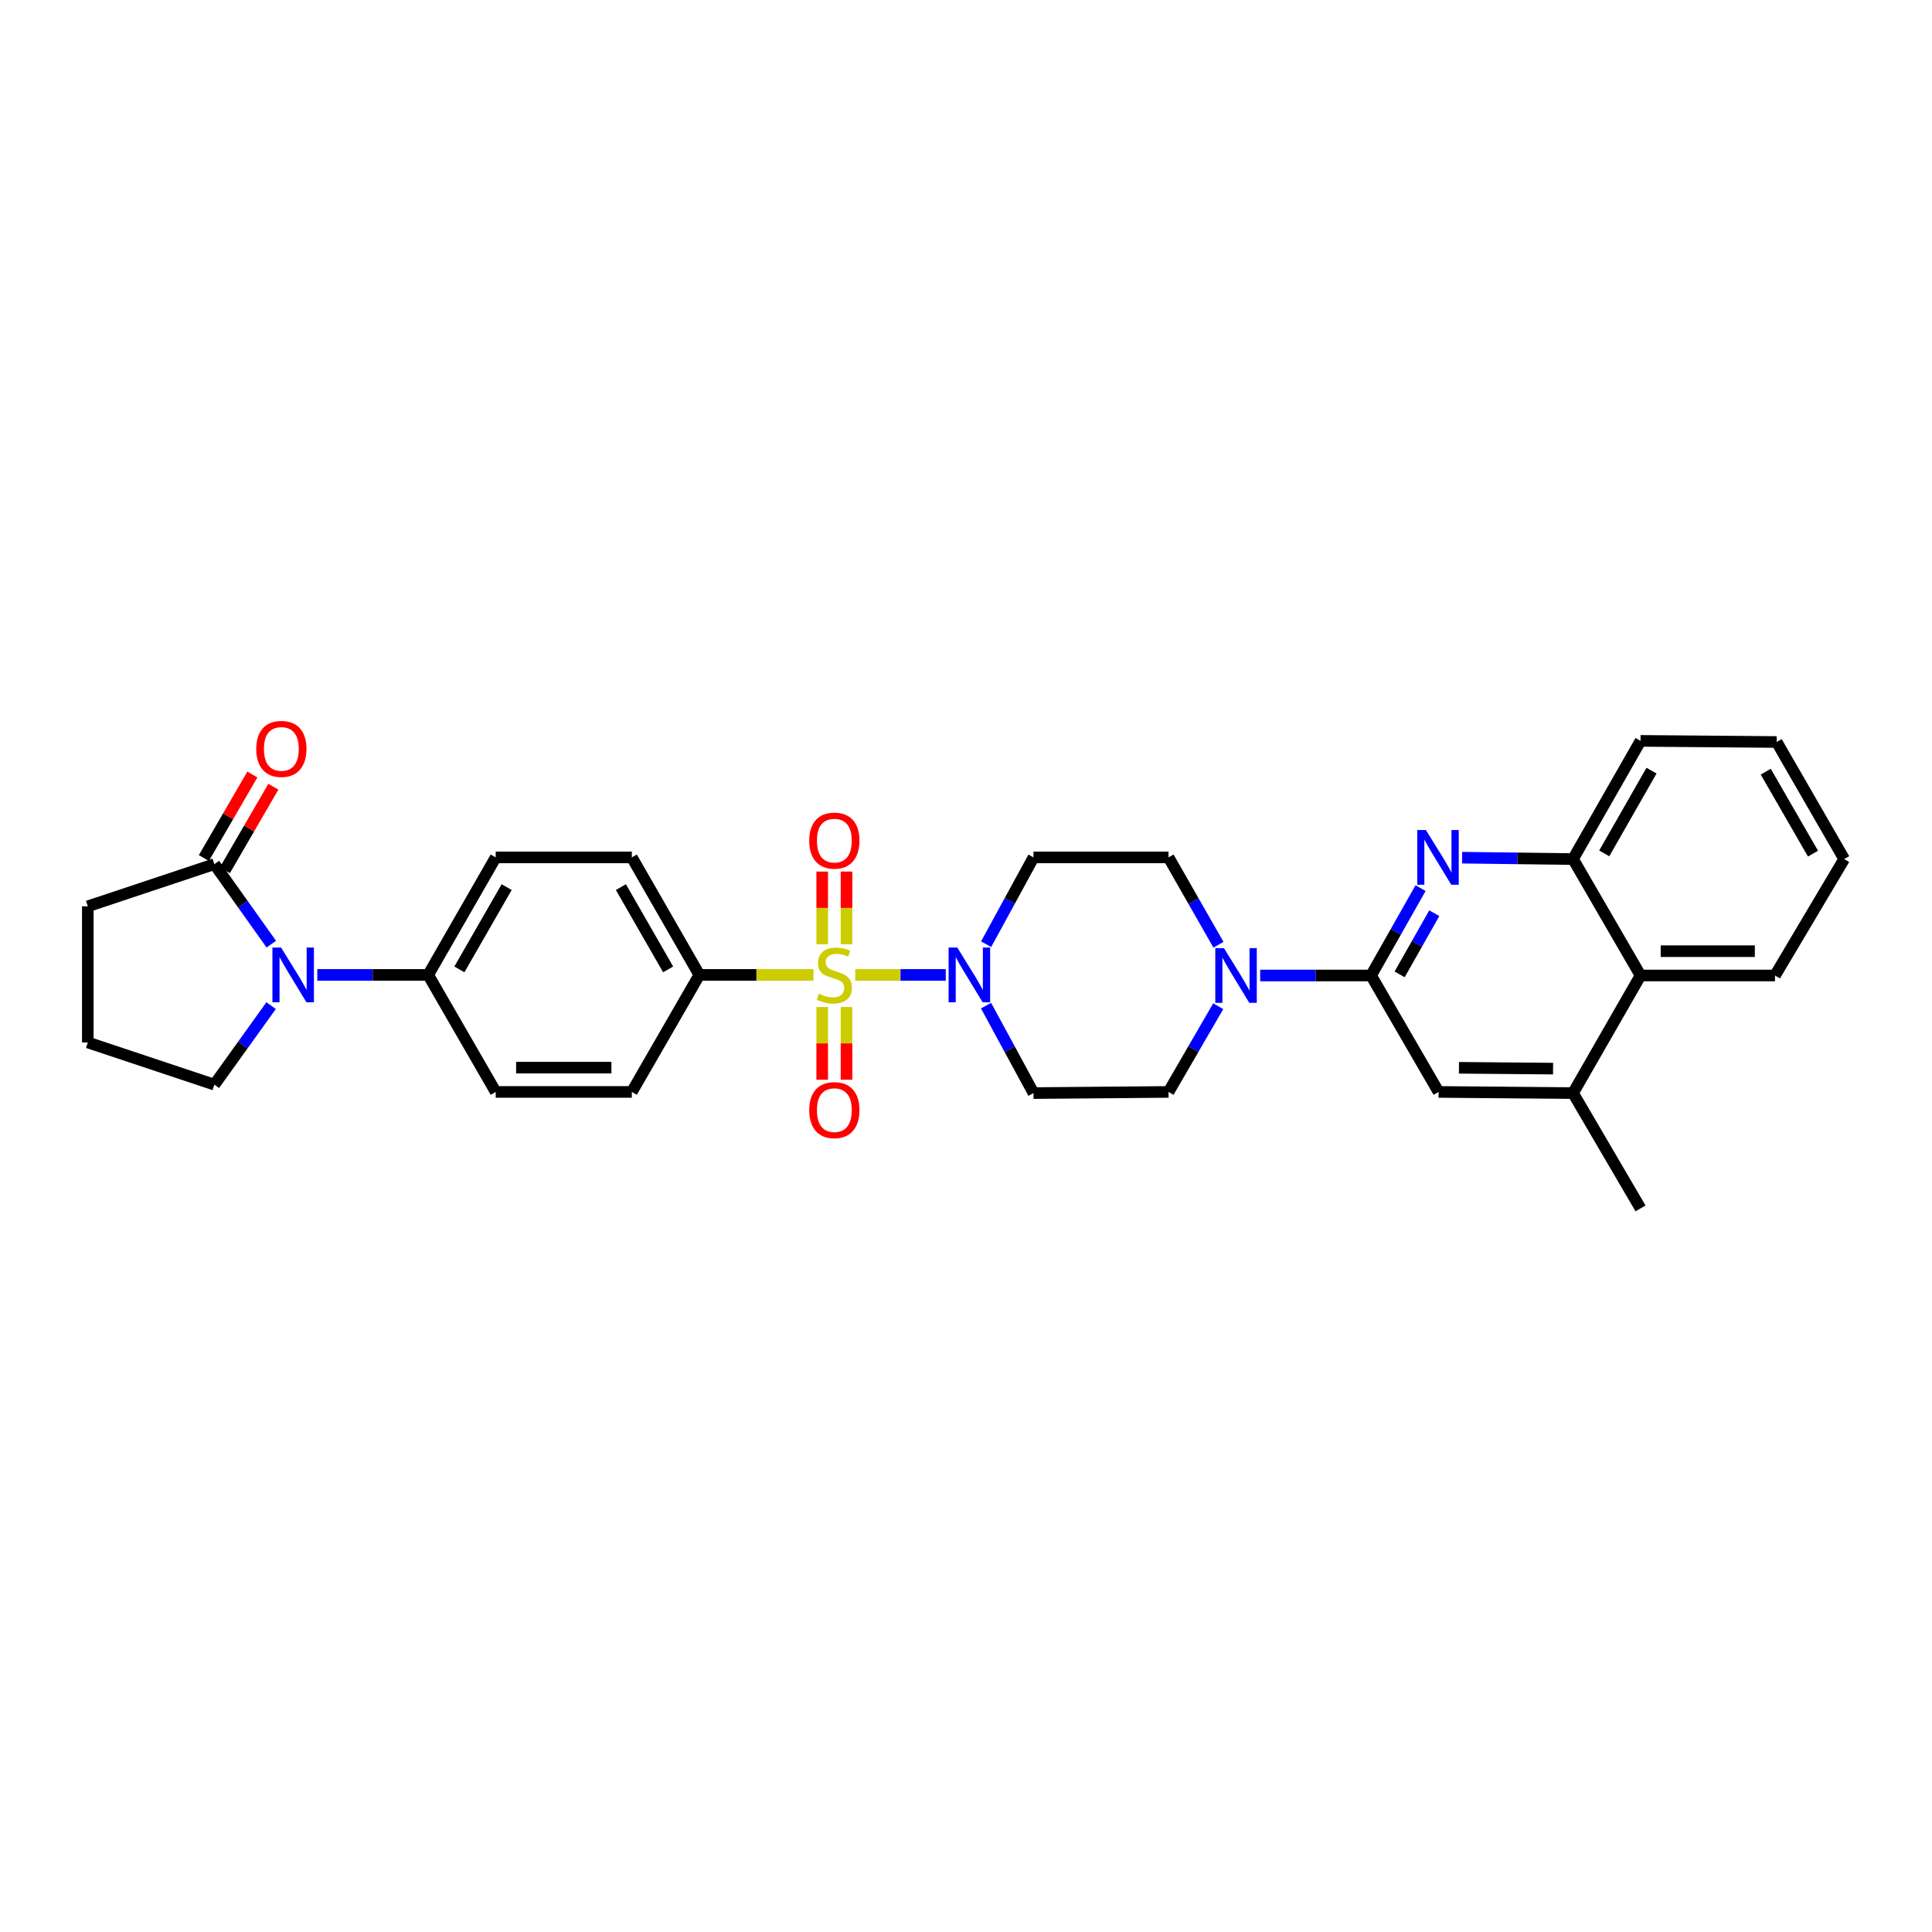 <?xml version='1.0' encoding='iso-8859-1'?>
<svg version='1.1' baseProfile='full'
              xmlns='http://www.w3.org/2000/svg'
                      xmlns:rdkit='http://www.rdkit.org/xml'
                      xmlns:xlink='http://www.w3.org/1999/xlink'
                  xml:space='preserve'
width='1000px' height='1000px' viewBox='0 0 1000 1000'>
<!-- END OF HEADER -->
<rect style='opacity:1.0;fill:#FFFFFF;stroke:none' width='1000' height='1000' x='0' y='0'> </rect>
<path class='bond-0' d='M 442.685,504.612 L 466.108,504.612' style='fill:none;fill-rule:evenodd;stroke:#CCCC00;stroke-width:6px;stroke-linecap:butt;stroke-linejoin:miter;stroke-opacity:1' />
<path class='bond-0' d='M 466.108,504.612 L 489.531,504.612' style='fill:none;fill-rule:evenodd;stroke:#0000FF;stroke-width:6px;stroke-linecap:butt;stroke-linejoin:miter;stroke-opacity:1' />
<path class='bond-7' d='M 421.03,504.612 L 391.502,504.612' style='fill:none;fill-rule:evenodd;stroke:#CCCC00;stroke-width:6px;stroke-linecap:butt;stroke-linejoin:miter;stroke-opacity:1' />
<path class='bond-7' d='M 391.502,504.612 L 361.975,504.612' style='fill:none;fill-rule:evenodd;stroke:#000000;stroke-width:6px;stroke-linecap:butt;stroke-linejoin:miter;stroke-opacity:1' />
<path class='bond-10' d='M 438.147,488.752 L 438.147,469.939' style='fill:none;fill-rule:evenodd;stroke:#CCCC00;stroke-width:6px;stroke-linecap:butt;stroke-linejoin:miter;stroke-opacity:1' />
<path class='bond-10' d='M 438.147,469.939 L 438.147,451.126' style='fill:none;fill-rule:evenodd;stroke:#FF0000;stroke-width:6px;stroke-linecap:butt;stroke-linejoin:miter;stroke-opacity:1' />
<path class='bond-10' d='M 425.568,488.752 L 425.568,469.939' style='fill:none;fill-rule:evenodd;stroke:#CCCC00;stroke-width:6px;stroke-linecap:butt;stroke-linejoin:miter;stroke-opacity:1' />
<path class='bond-10' d='M 425.568,469.939 L 425.568,451.126' style='fill:none;fill-rule:evenodd;stroke:#FF0000;stroke-width:6px;stroke-linecap:butt;stroke-linejoin:miter;stroke-opacity:1' />
<path class='bond-11' d='M 425.568,521.239 L 425.568,540.051' style='fill:none;fill-rule:evenodd;stroke:#CCCC00;stroke-width:6px;stroke-linecap:butt;stroke-linejoin:miter;stroke-opacity:1' />
<path class='bond-11' d='M 425.568,540.051 L 425.568,558.864' style='fill:none;fill-rule:evenodd;stroke:#FF0000;stroke-width:6px;stroke-linecap:butt;stroke-linejoin:miter;stroke-opacity:1' />
<path class='bond-11' d='M 438.147,521.239 L 438.147,540.051' style='fill:none;fill-rule:evenodd;stroke:#CCCC00;stroke-width:6px;stroke-linecap:butt;stroke-linejoin:miter;stroke-opacity:1' />
<path class='bond-11' d='M 438.147,540.051 L 438.147,558.864' style='fill:none;fill-rule:evenodd;stroke:#FF0000;stroke-width:6px;stroke-linecap:butt;stroke-linejoin:miter;stroke-opacity:1' />
<path class='bond-12' d='M 510.419,488.719 L 522.68,466.249' style='fill:none;fill-rule:evenodd;stroke:#0000FF;stroke-width:6px;stroke-linecap:butt;stroke-linejoin:miter;stroke-opacity:1' />
<path class='bond-12' d='M 522.68,466.249 L 534.941,443.779' style='fill:none;fill-rule:evenodd;stroke:#000000;stroke-width:6px;stroke-linecap:butt;stroke-linejoin:miter;stroke-opacity:1' />
<path class='bond-13' d='M 510.375,520.512 L 522.658,543.146' style='fill:none;fill-rule:evenodd;stroke:#0000FF;stroke-width:6px;stroke-linecap:butt;stroke-linejoin:miter;stroke-opacity:1' />
<path class='bond-13' d='M 522.658,543.146 L 534.941,565.78' style='fill:none;fill-rule:evenodd;stroke:#000000;stroke-width:6px;stroke-linecap:butt;stroke-linejoin:miter;stroke-opacity:1' />
<path class='bond-1' d='M 709.662,504.912 L 680.961,504.912' style='fill:none;fill-rule:evenodd;stroke:#000000;stroke-width:6px;stroke-linecap:butt;stroke-linejoin:miter;stroke-opacity:1' />
<path class='bond-1' d='M 680.961,504.912 L 652.26,504.912' style='fill:none;fill-rule:evenodd;stroke:#0000FF;stroke-width:6px;stroke-linecap:butt;stroke-linejoin:miter;stroke-opacity:1' />
<path class='bond-2' d='M 709.662,504.912 L 722.473,482.304' style='fill:none;fill-rule:evenodd;stroke:#000000;stroke-width:6px;stroke-linecap:butt;stroke-linejoin:miter;stroke-opacity:1' />
<path class='bond-2' d='M 722.473,482.304 L 735.284,459.695' style='fill:none;fill-rule:evenodd;stroke:#0000FF;stroke-width:6px;stroke-linecap:butt;stroke-linejoin:miter;stroke-opacity:1' />
<path class='bond-2' d='M 724.45,504.331 L 733.417,488.505' style='fill:none;fill-rule:evenodd;stroke:#000000;stroke-width:6px;stroke-linecap:butt;stroke-linejoin:miter;stroke-opacity:1' />
<path class='bond-2' d='M 733.417,488.505 L 742.385,472.679' style='fill:none;fill-rule:evenodd;stroke:#0000FF;stroke-width:6px;stroke-linecap:butt;stroke-linejoin:miter;stroke-opacity:1' />
<path class='bond-8' d='M 709.662,504.912 L 744.604,565.179' style='fill:none;fill-rule:evenodd;stroke:#000000;stroke-width:6px;stroke-linecap:butt;stroke-linejoin:miter;stroke-opacity:1' />
<path class='bond-6' d='M 756.791,443.934 L 785.492,444.29' style='fill:none;fill-rule:evenodd;stroke:#0000FF;stroke-width:6px;stroke-linecap:butt;stroke-linejoin:miter;stroke-opacity:1' />
<path class='bond-6' d='M 785.492,444.29 L 814.193,444.645' style='fill:none;fill-rule:evenodd;stroke:#000000;stroke-width:6px;stroke-linecap:butt;stroke-linejoin:miter;stroke-opacity:1' />
<path class='bond-3' d='M 164.233,504.612 L 192.931,504.612' style='fill:none;fill-rule:evenodd;stroke:#0000FF;stroke-width:6px;stroke-linecap:butt;stroke-linejoin:miter;stroke-opacity:1' />
<path class='bond-3' d='M 192.931,504.612 L 221.629,504.612' style='fill:none;fill-rule:evenodd;stroke:#000000;stroke-width:6px;stroke-linecap:butt;stroke-linejoin:miter;stroke-opacity:1' />
<path class='bond-5' d='M 140.423,488.693 L 125.693,467.983' style='fill:none;fill-rule:evenodd;stroke:#0000FF;stroke-width:6px;stroke-linecap:butt;stroke-linejoin:miter;stroke-opacity:1' />
<path class='bond-5' d='M 125.693,467.983 L 110.963,447.273' style='fill:none;fill-rule:evenodd;stroke:#000000;stroke-width:6px;stroke-linecap:butt;stroke-linejoin:miter;stroke-opacity:1' />
<path class='bond-23' d='M 140.323,520.52 L 125.643,540.963' style='fill:none;fill-rule:evenodd;stroke:#0000FF;stroke-width:6px;stroke-linecap:butt;stroke-linejoin:miter;stroke-opacity:1' />
<path class='bond-23' d='M 125.643,540.963 L 110.963,561.405' style='fill:none;fill-rule:evenodd;stroke:#000000;stroke-width:6px;stroke-linecap:butt;stroke-linejoin:miter;stroke-opacity:1' />
<path class='bond-4' d='M 630.553,520.814 L 617.692,542.997' style='fill:none;fill-rule:evenodd;stroke:#0000FF;stroke-width:6px;stroke-linecap:butt;stroke-linejoin:miter;stroke-opacity:1' />
<path class='bond-4' d='M 617.692,542.997 L 604.831,565.179' style='fill:none;fill-rule:evenodd;stroke:#000000;stroke-width:6px;stroke-linecap:butt;stroke-linejoin:miter;stroke-opacity:1' />
<path class='bond-32' d='M 630.673,488.992 L 617.752,466.385' style='fill:none;fill-rule:evenodd;stroke:#0000FF;stroke-width:6px;stroke-linecap:butt;stroke-linejoin:miter;stroke-opacity:1' />
<path class='bond-32' d='M 617.752,466.385 L 604.831,443.779' style='fill:none;fill-rule:evenodd;stroke:#000000;stroke-width:6px;stroke-linecap:butt;stroke-linejoin:miter;stroke-opacity:1' />
<path class='bond-18' d='M 116.402,450.43 L 128.949,428.812' style='fill:none;fill-rule:evenodd;stroke:#000000;stroke-width:6px;stroke-linecap:butt;stroke-linejoin:miter;stroke-opacity:1' />
<path class='bond-18' d='M 128.949,428.812 L 141.496,407.195' style='fill:none;fill-rule:evenodd;stroke:#FF0000;stroke-width:6px;stroke-linecap:butt;stroke-linejoin:miter;stroke-opacity:1' />
<path class='bond-18' d='M 105.523,444.116 L 118.07,422.498' style='fill:none;fill-rule:evenodd;stroke:#000000;stroke-width:6px;stroke-linecap:butt;stroke-linejoin:miter;stroke-opacity:1' />
<path class='bond-18' d='M 118.07,422.498 L 130.616,400.88' style='fill:none;fill-rule:evenodd;stroke:#FF0000;stroke-width:6px;stroke-linecap:butt;stroke-linejoin:miter;stroke-opacity:1' />
<path class='bond-24' d='M 110.963,447.273 L 45.455,469.104' style='fill:none;fill-rule:evenodd;stroke:#000000;stroke-width:6px;stroke-linecap:butt;stroke-linejoin:miter;stroke-opacity:1' />
<path class='bond-27' d='M 814.193,444.645 L 849.134,383.477' style='fill:none;fill-rule:evenodd;stroke:#000000;stroke-width:6px;stroke-linecap:butt;stroke-linejoin:miter;stroke-opacity:1' />
<path class='bond-27' d='M 830.357,441.709 L 854.816,398.892' style='fill:none;fill-rule:evenodd;stroke:#000000;stroke-width:6px;stroke-linecap:butt;stroke-linejoin:miter;stroke-opacity:1' />
<path class='bond-34' d='M 814.193,444.645 L 849.134,504.912' style='fill:none;fill-rule:evenodd;stroke:#000000;stroke-width:6px;stroke-linecap:butt;stroke-linejoin:miter;stroke-opacity:1' />
<path class='bond-19' d='M 361.975,504.612 L 327.033,443.779' style='fill:none;fill-rule:evenodd;stroke:#000000;stroke-width:6px;stroke-linecap:butt;stroke-linejoin:miter;stroke-opacity:1' />
<path class='bond-19' d='M 345.826,501.752 L 321.367,459.169' style='fill:none;fill-rule:evenodd;stroke:#000000;stroke-width:6px;stroke-linecap:butt;stroke-linejoin:miter;stroke-opacity:1' />
<path class='bond-20' d='M 361.975,504.612 L 327.033,565.179' style='fill:none;fill-rule:evenodd;stroke:#000000;stroke-width:6px;stroke-linecap:butt;stroke-linejoin:miter;stroke-opacity:1' />
<path class='bond-9' d='M 744.604,565.179 L 814.193,565.78' style='fill:none;fill-rule:evenodd;stroke:#000000;stroke-width:6px;stroke-linecap:butt;stroke-linejoin:miter;stroke-opacity:1' />
<path class='bond-9' d='M 755.151,552.691 L 803.863,553.112' style='fill:none;fill-rule:evenodd;stroke:#000000;stroke-width:6px;stroke-linecap:butt;stroke-linejoin:miter;stroke-opacity:1' />
<path class='bond-14' d='M 814.193,565.78 L 849.134,504.912' style='fill:none;fill-rule:evenodd;stroke:#000000;stroke-width:6px;stroke-linecap:butt;stroke-linejoin:miter;stroke-opacity:1' />
<path class='bond-25' d='M 814.193,565.78 L 849.134,625.467' style='fill:none;fill-rule:evenodd;stroke:#000000;stroke-width:6px;stroke-linecap:butt;stroke-linejoin:miter;stroke-opacity:1' />
<path class='bond-17' d='M 534.941,443.779 L 604.831,443.779' style='fill:none;fill-rule:evenodd;stroke:#000000;stroke-width:6px;stroke-linecap:butt;stroke-linejoin:miter;stroke-opacity:1' />
<path class='bond-16' d='M 534.941,565.78 L 604.831,565.179' style='fill:none;fill-rule:evenodd;stroke:#000000;stroke-width:6px;stroke-linecap:butt;stroke-linejoin:miter;stroke-opacity:1' />
<path class='bond-28' d='M 849.134,504.912 L 918.738,504.912' style='fill:none;fill-rule:evenodd;stroke:#000000;stroke-width:6px;stroke-linecap:butt;stroke-linejoin:miter;stroke-opacity:1' />
<path class='bond-28' d='M 859.575,492.333 L 908.297,492.333' style='fill:none;fill-rule:evenodd;stroke:#000000;stroke-width:6px;stroke-linecap:butt;stroke-linejoin:miter;stroke-opacity:1' />
<path class='bond-15' d='M 221.629,504.612 L 256.577,565.179' style='fill:none;fill-rule:evenodd;stroke:#000000;stroke-width:6px;stroke-linecap:butt;stroke-linejoin:miter;stroke-opacity:1' />
<path class='bond-31' d='M 221.629,504.612 L 256.577,443.779' style='fill:none;fill-rule:evenodd;stroke:#000000;stroke-width:6px;stroke-linecap:butt;stroke-linejoin:miter;stroke-opacity:1' />
<path class='bond-31' d='M 237.778,501.753 L 262.242,459.17' style='fill:none;fill-rule:evenodd;stroke:#000000;stroke-width:6px;stroke-linecap:butt;stroke-linejoin:miter;stroke-opacity:1' />
<path class='bond-21' d='M 327.033,443.779 L 256.577,443.779' style='fill:none;fill-rule:evenodd;stroke:#000000;stroke-width:6px;stroke-linecap:butt;stroke-linejoin:miter;stroke-opacity:1' />
<path class='bond-22' d='M 327.033,565.179 L 256.577,565.179' style='fill:none;fill-rule:evenodd;stroke:#000000;stroke-width:6px;stroke-linecap:butt;stroke-linejoin:miter;stroke-opacity:1' />
<path class='bond-22' d='M 316.465,552.6 L 267.146,552.6' style='fill:none;fill-rule:evenodd;stroke:#000000;stroke-width:6px;stroke-linecap:butt;stroke-linejoin:miter;stroke-opacity:1' />
<path class='bond-26' d='M 110.963,561.405 L 45.455,539.574' style='fill:none;fill-rule:evenodd;stroke:#000000;stroke-width:6px;stroke-linecap:butt;stroke-linejoin:miter;stroke-opacity:1' />
<path class='bond-33' d='M 45.455,469.104 L 45.455,539.574' style='fill:none;fill-rule:evenodd;stroke:#000000;stroke-width:6px;stroke-linecap:butt;stroke-linejoin:miter;stroke-opacity:1' />
<path class='bond-29' d='M 849.134,383.477 L 919.604,384.057' style='fill:none;fill-rule:evenodd;stroke:#000000;stroke-width:6px;stroke-linecap:butt;stroke-linejoin:miter;stroke-opacity:1' />
<path class='bond-30' d='M 918.738,504.912 L 954.545,444.645' style='fill:none;fill-rule:evenodd;stroke:#000000;stroke-width:6px;stroke-linecap:butt;stroke-linejoin:miter;stroke-opacity:1' />
<path class='bond-35' d='M 919.604,384.057 L 954.545,444.645' style='fill:none;fill-rule:evenodd;stroke:#000000;stroke-width:6px;stroke-linecap:butt;stroke-linejoin:miter;stroke-opacity:1' />
<path class='bond-35' d='M 913.949,399.429 L 938.408,441.841' style='fill:none;fill-rule:evenodd;stroke:#000000;stroke-width:6px;stroke-linecap:butt;stroke-linejoin:miter;stroke-opacity:1' />
<path  class='atom-0' d='M 423.857 514.332
Q 424.177 514.452, 425.497 515.012
Q 426.817 515.572, 428.257 515.932
Q 429.737 516.252, 431.177 516.252
Q 433.857 516.252, 435.417 514.972
Q 436.977 513.652, 436.977 511.372
Q 436.977 509.812, 436.177 508.852
Q 435.417 507.892, 434.217 507.372
Q 433.017 506.852, 431.017 506.252
Q 428.497 505.492, 426.977 504.772
Q 425.497 504.052, 424.417 502.532
Q 423.377 501.012, 423.377 498.452
Q 423.377 494.892, 425.777 492.692
Q 428.217 490.492, 433.017 490.492
Q 436.297 490.492, 440.017 492.052
L 439.097 495.132
Q 435.697 493.732, 433.137 493.732
Q 430.377 493.732, 428.857 494.892
Q 427.337 496.012, 427.377 497.972
Q 427.377 499.492, 428.137 500.412
Q 428.937 501.332, 430.057 501.852
Q 431.217 502.372, 433.137 502.972
Q 435.697 503.772, 437.217 504.572
Q 438.737 505.372, 439.817 507.012
Q 440.937 508.612, 440.937 511.372
Q 440.937 515.292, 438.297 517.412
Q 435.697 519.492, 431.337 519.492
Q 428.817 519.492, 426.897 518.932
Q 425.017 518.412, 422.777 517.492
L 423.857 514.332
' fill='#CCCC00'/>
<path  class='atom-1' d='M 495.487 490.452
L 504.767 505.452
Q 505.687 506.932, 507.167 509.612
Q 508.647 512.292, 508.727 512.452
L 508.727 490.452
L 512.487 490.452
L 512.487 518.772
L 508.607 518.772
L 498.647 502.372
Q 497.487 500.452, 496.247 498.252
Q 495.047 496.052, 494.687 495.372
L 494.687 518.772
L 491.007 518.772
L 491.007 490.452
L 495.487 490.452
' fill='#0000FF'/>
<path  class='atom-3' d='M 738.043 429.619
L 747.323 444.619
Q 748.243 446.099, 749.723 448.779
Q 751.203 451.459, 751.283 451.619
L 751.283 429.619
L 755.043 429.619
L 755.043 457.939
L 751.163 457.939
L 741.203 441.539
Q 740.043 439.619, 738.803 437.419
Q 737.603 435.219, 737.243 434.539
L 737.243 457.939
L 733.563 457.939
L 733.563 429.619
L 738.043 429.619
' fill='#0000FF'/>
<path  class='atom-4' d='M 145.486 490.452
L 154.766 505.452
Q 155.686 506.932, 157.166 509.612
Q 158.646 512.292, 158.726 512.452
L 158.726 490.452
L 162.486 490.452
L 162.486 518.772
L 158.606 518.772
L 148.646 502.372
Q 147.486 500.452, 146.246 498.252
Q 145.046 496.052, 144.686 495.372
L 144.686 518.772
L 141.006 518.772
L 141.006 490.452
L 145.486 490.452
' fill='#0000FF'/>
<path  class='atom-5' d='M 633.513 490.752
L 642.793 505.752
Q 643.713 507.232, 645.193 509.912
Q 646.673 512.592, 646.753 512.752
L 646.753 490.752
L 650.513 490.752
L 650.513 519.072
L 646.633 519.072
L 636.673 502.672
Q 635.513 500.752, 634.273 498.552
Q 633.073 496.352, 632.713 495.672
L 632.713 519.072
L 629.033 519.072
L 629.033 490.752
L 633.513 490.752
' fill='#0000FF'/>
<path  class='atom-11' d='M 418.857 435.103
Q 418.857 428.303, 422.217 424.503
Q 425.577 420.703, 431.857 420.703
Q 438.137 420.703, 441.497 424.503
Q 444.857 428.303, 444.857 435.103
Q 444.857 441.983, 441.457 445.903
Q 438.057 449.783, 431.857 449.783
Q 425.617 449.783, 422.217 445.903
Q 418.857 442.023, 418.857 435.103
M 431.857 446.583
Q 436.177 446.583, 438.497 443.703
Q 440.857 440.783, 440.857 435.103
Q 440.857 429.543, 438.497 426.743
Q 436.177 423.903, 431.857 423.903
Q 427.537 423.903, 425.177 426.703
Q 422.857 429.503, 422.857 435.103
Q 422.857 440.823, 425.177 443.703
Q 427.537 446.583, 431.857 446.583
' fill='#FF0000'/>
<path  class='atom-12' d='M 418.857 574.596
Q 418.857 567.796, 422.217 563.996
Q 425.577 560.196, 431.857 560.196
Q 438.137 560.196, 441.497 563.996
Q 444.857 567.796, 444.857 574.596
Q 444.857 581.476, 441.457 585.396
Q 438.057 589.276, 431.857 589.276
Q 425.617 589.276, 422.217 585.396
Q 418.857 581.516, 418.857 574.596
M 431.857 586.076
Q 436.177 586.076, 438.497 583.196
Q 440.857 580.276, 440.857 574.596
Q 440.857 569.036, 438.497 566.236
Q 436.177 563.396, 431.857 563.396
Q 427.537 563.396, 425.177 566.196
Q 422.857 568.996, 422.857 574.596
Q 422.857 580.316, 425.177 583.196
Q 427.537 586.076, 431.857 586.076
' fill='#FF0000'/>
<path  class='atom-19' d='M 132.625 387.631
Q 132.625 380.831, 135.985 377.031
Q 139.345 373.231, 145.625 373.231
Q 151.905 373.231, 155.265 377.031
Q 158.625 380.831, 158.625 387.631
Q 158.625 394.511, 155.225 398.431
Q 151.825 402.311, 145.625 402.311
Q 139.385 402.311, 135.985 398.431
Q 132.625 394.551, 132.625 387.631
M 145.625 399.111
Q 149.945 399.111, 152.265 396.231
Q 154.625 393.311, 154.625 387.631
Q 154.625 382.071, 152.265 379.271
Q 149.945 376.431, 145.625 376.431
Q 141.305 376.431, 138.945 379.231
Q 136.625 382.031, 136.625 387.631
Q 136.625 393.351, 138.945 396.231
Q 141.305 399.111, 145.625 399.111
' fill='#FF0000'/>
</svg>
